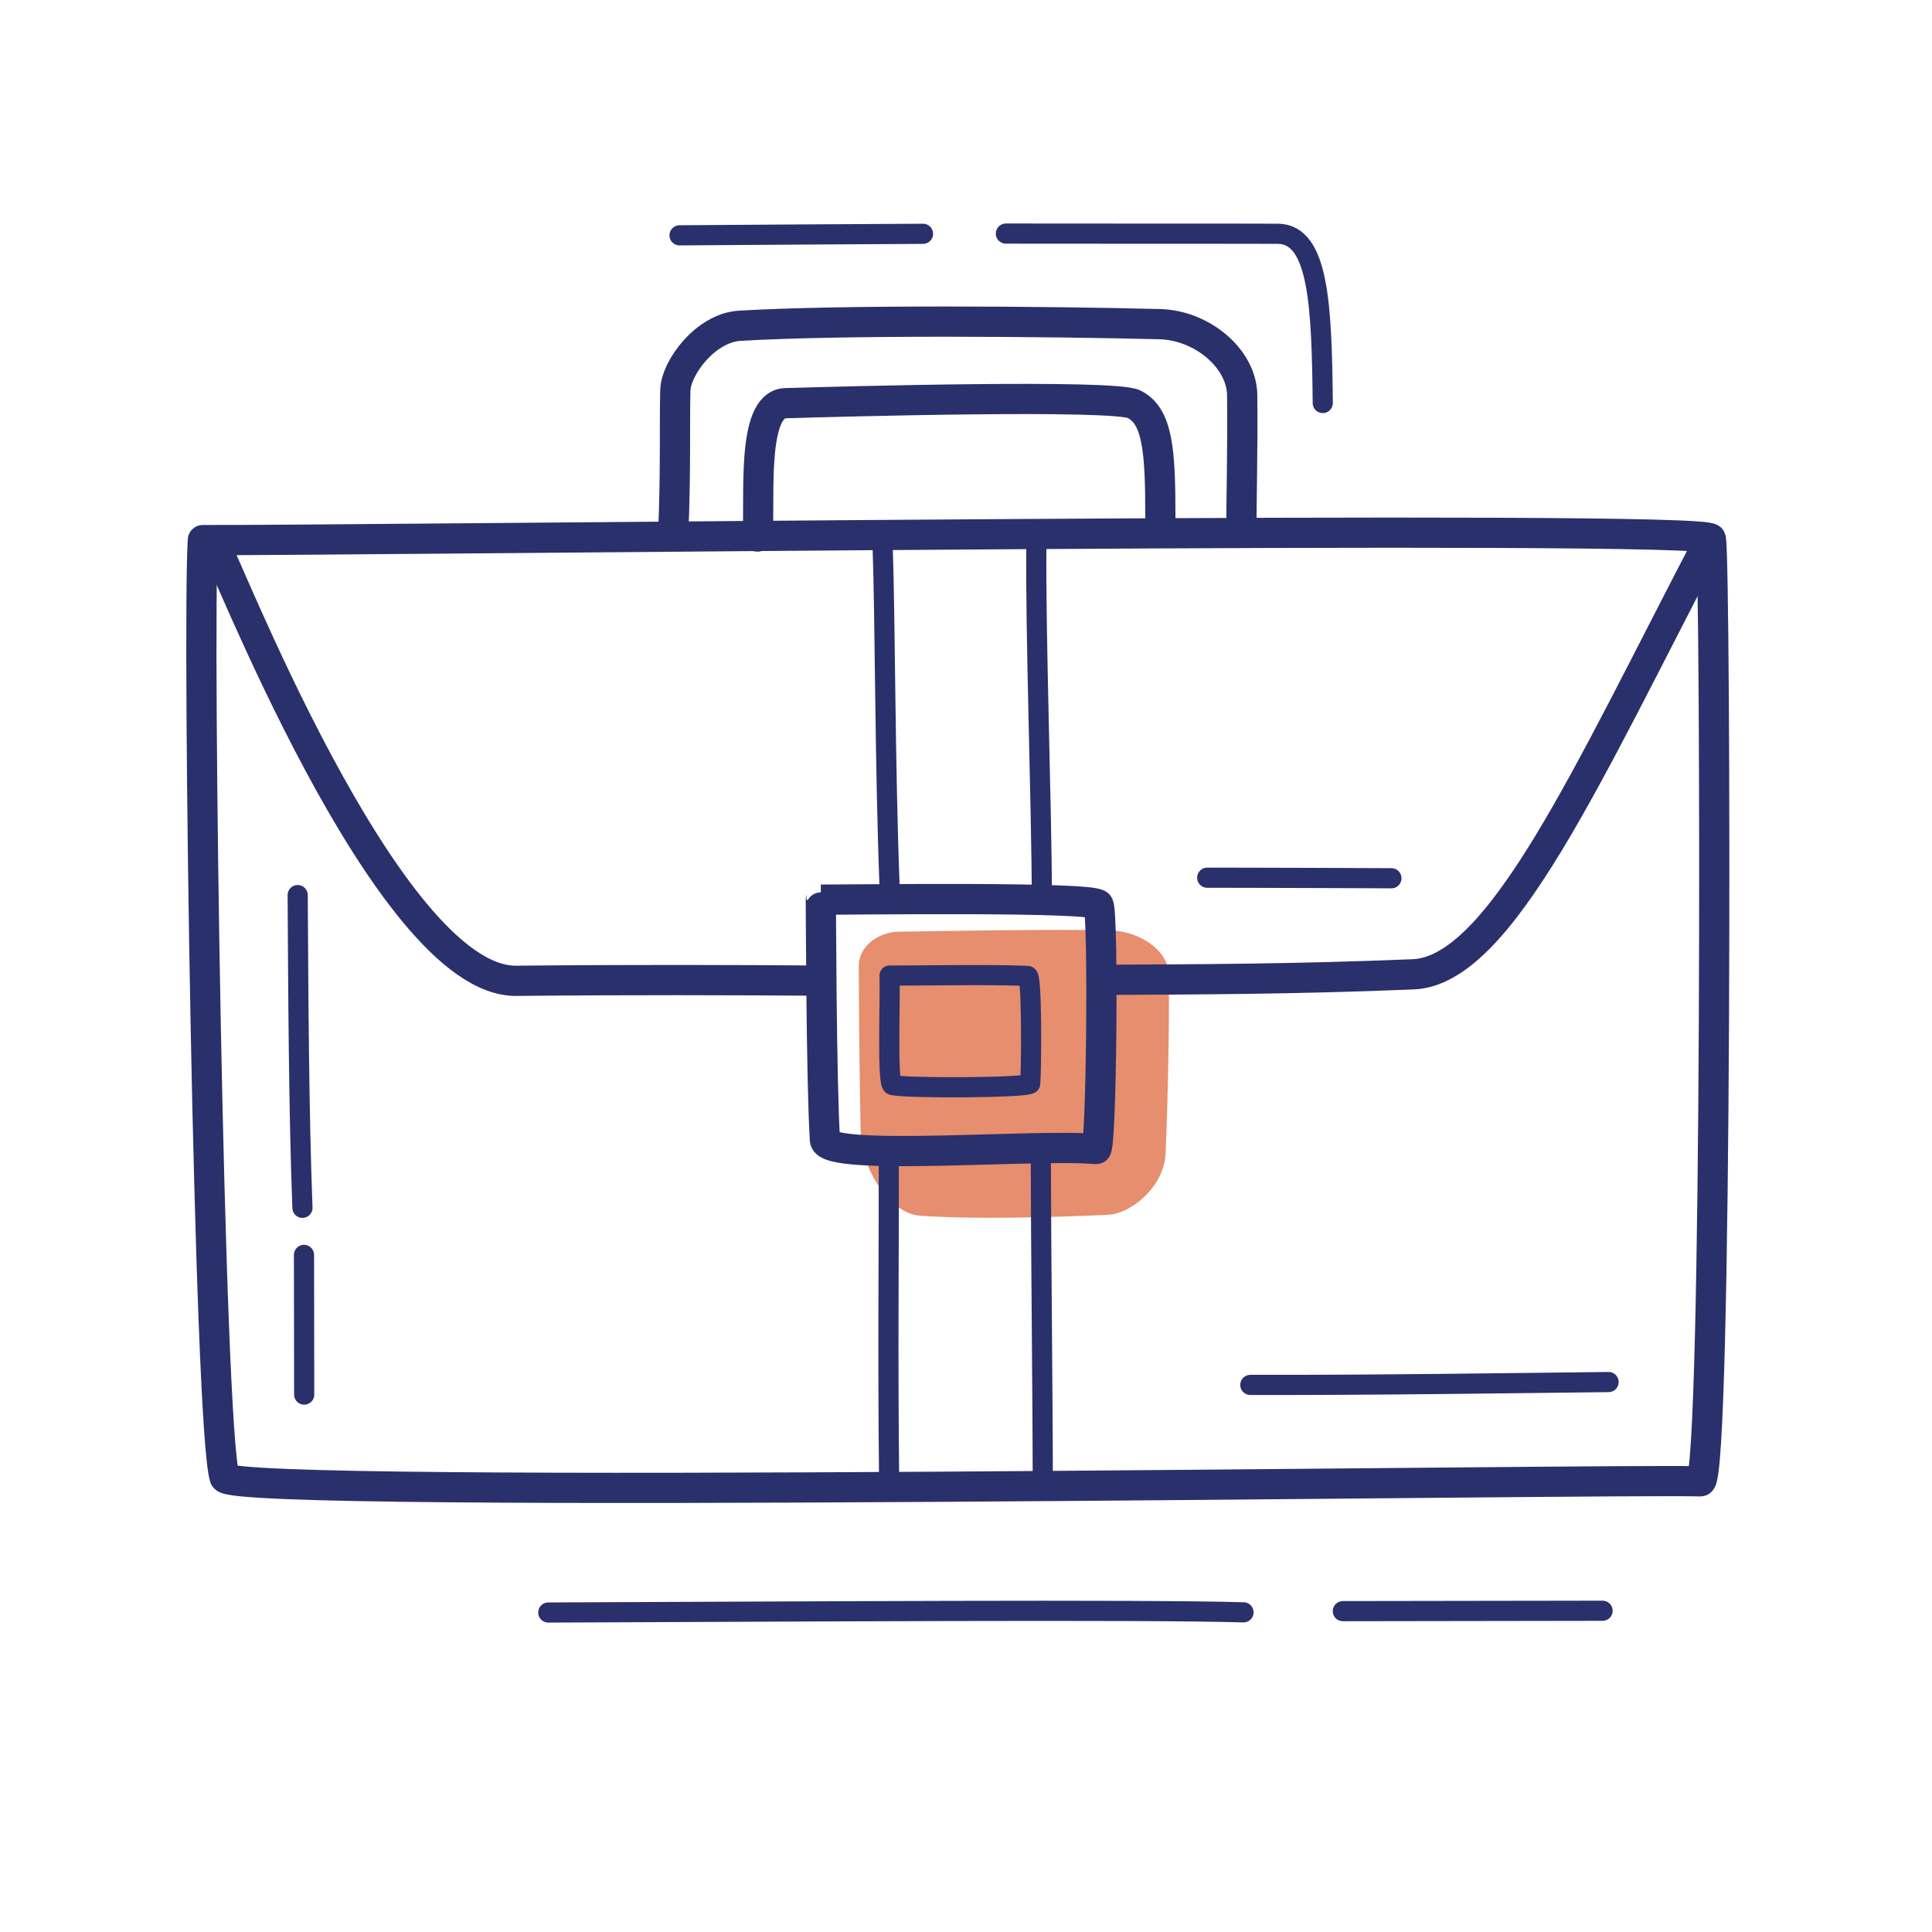 <svg xmlns="http://www.w3.org/2000/svg" width="192" height="192" style="width:100%;height:100%;transform:translate3d(0,0,0);content-visibility:visible" viewBox="0 0 192 192"><defs><clipPath id="a"><path d="M0 0h192v192H0z"/></clipPath><clipPath id="c"><path d="M0 0h192v192H0z"/></clipPath><clipPath id="b"><path d="M0 0h192v192H0z"/></clipPath></defs><g clip-path="url(#a)"><g clip-path="url(#b)" style="display:block"><g style="display:block"><path fill="#E68E6E" d="M85.84 96.02c-.01-1.782 1.844-2.903 3.442-2.928 5.349-.085 14.911-.256 20.879-.144 3.067.057 5.47 1.986 5.496 3.86.065 4.521-.086 12.481-.32 17.783-.14 3.137-3.26 5.542-5.246 5.636-5.485.258-13.376.459-18.552.099-3.106-.215-5.443-4.966-5.499-7.425-.13-5.659-.179-12.924-.2-16.881" class="secondary"/><path fill="none" stroke="#E68E6E" stroke-linecap="round" stroke-linejoin="round" stroke-width=".997" d="M85.84 96.02c-.01-1.782 1.844-2.903 3.442-2.928 5.349-.085 14.911-.256 20.879-.144 3.067.057 5.47 1.986 5.496 3.86.065 4.521-.086 12.481-.32 17.783-.14 3.137-3.26 5.542-5.246 5.636-5.485.258-13.376.459-18.552.099-3.106-.215-5.443-4.966-5.499-7.425-.13-5.659-.179-12.924-.2-16.881" class="secondary"/></g><g fill="none" stroke="#2A306B" stroke-linecap="round" stroke-linejoin="round" style="display:block"><path stroke-width="3" d="M22.331 146.841c-1.568-4.692-2.742-84.247-2.171-93.168 15.266.061 149.638-1.597 149.869-.129.488 3.106.655 93.743-1.045 93.672-7.034-.294-145.908 1.851-146.653-.375" class="primary"/><path stroke-width="3.004" d="M81.474 97.454c-8.836-.06-18.478-.097-30.164.018-12.929.128-29.602-43.583-29.85-43.086m148.333-.505c-12.054 23.096-20.703 42.591-29.342 42.945-11.94.491-21.562.498-30.712.551" class="primary"/><path stroke-width="2.003" d="M88.421 88.492c-.494-12.587-.434-26.588-.714-34.504m15.828 35.161c0-8.507-.664-26.813-.536-35.354" class="primary"/><path stroke-width="2" d="M88.36 146.967c-.14-11.725-.014-24.235-.032-31.774" class="primary"/><path stroke-width="2.003" d="M103.629 147.515c0-8.507-.185-23.858-.194-32.546" class="primary"/><path stroke-width="3.004" d="M81.982 113.291c-.37-5.82-.398-23.916-.409-23.884 3.647 0 27.232-.318 27.597.519.503 1.155.297 24.329-.244 24.272-5.637-.583-26.804 1.292-26.944-.907" class="primary"/><path stroke-width="2.003" d="M88.684 107.824c-.529-.165-.203-8.578-.28-10.872 4.34 0 9.636-.129 13.725.035.438.017.369 9.299.255 10.686-.037.451-12.573.502-13.7.151" class="primary"/><path stroke-width="3" d="M115.315 51.419c.008-6.666-.266-10.071-2.613-11.25-1.996-1.004-28.973-.272-34.639-.101-3.484.105-2.489 9.73-2.781 13.253" class="primary"/><path stroke-width="3.004" d="M123.37 52.669c-.021-1.828.141-8.284.077-13.396-.044-3.656-3.997-6.953-8.193-7.059-11.189-.285-31.782-.44-41.747.161-3.403.206-6.336 4.183-6.395 6.433-.085 3.288.06 7.692-.206 14.284" class="primary"/></g><path fill="none" stroke="#2A306B" stroke-linecap="round" stroke-linejoin="round" stroke-width="2.003" d="M9.013.084A5647 5647 0 0 0-9.29.028" class="primary" style="display:block" transform="translate(129.263 87.197)"/><path fill="none" stroke="#2A306B" stroke-linecap="round" stroke-linejoin="round" stroke-width="2.003" d="M17.931-.106C8.62-.005-5.552.206-17.674.178" class="primary" style="display:block" transform="translate(141.929 137.453)"/><path fill="none" stroke="#2A306B" stroke-linecap="round" stroke-linejoin="round" stroke-width="2.003" d="M.213 15.546c-.369-9.64-.41-21.191-.474-31.079" class="primary" style="display:block" transform="translate(29.844 104.487)"/><path fill="none" stroke="#2A306B" stroke-linecap="round" stroke-linejoin="round" stroke-width="2.003" d="M.07 6.799C.07 6.039.06.401.05-7.084" class="primary" style="display:block" transform="translate(30.16 131.794)"/><path fill="none" stroke="#2A306B" stroke-linecap="round" stroke-linejoin="round" stroke-width="2.003" d="M34.479.091C24.568-.211-10.596.019-34.613.108" class="primary" style="display:block" transform="translate(89.1 160.142)"/><path fill="none" stroke="#2A306B" stroke-linecap="round" stroke-linejoin="round" stroke-width="2.003" d="M13.086-.161c-1.235-.005-11.588.013-25.812.039" class="primary" style="display:block" transform="translate(146.175 160.235)"/><path fill="none" stroke="#2A306B" stroke-linecap="round" stroke-linejoin="round" stroke-width="2.003" d="M15.646 8.386c-.101-9.672-.394-16.749-4.429-16.817-1.091-.018-21.463-.003-27.062-.02" class="primary" style="display:block" transform="translate(115.809 31.664)"/><path fill="none" stroke="#2A306B" stroke-linecap="round" stroke-linejoin="round" stroke-width="2.003" d="m12.07-.076-.118.001c-8.281.042-16.5.096-24.076.151" class="primary" style="display:block" transform="translate(79.657 23.311)"/><path fill="none" stroke="#2A306B" stroke-linecap="round" stroke-linejoin="round" stroke-width="2.003" d="M15.646 8.386c-.101-9.672-.394-16.749-4.429-16.817-1.091-.018-21.463-.003-27.062-.02" class="primary" style="display:none" transform="translate(115.809 31.664)"/><path fill="none" stroke="#2A306B" stroke-linecap="round" stroke-linejoin="round" stroke-width="2.003" d="m12.07-.076-.118.001c-8.281.042-16.5.096-24.076.151" class="primary" style="display:none" transform="translate(79.657 23.311)"/></g><g clip-path="url(#c)" style="display:none"><g style="display:none"><path class="secondary"/><path fill="none" class="secondary"/></g><g fill="none" style="display:none"><path class="primary"/><path class="primary"/><path class="primary"/><path class="primary"/><path class="primary"/><path class="primary"/><path class="primary"/><path class="primary"/><path class="primary"/><path class="primary"/><path class="primary"/></g><path fill="none" class="primary" style="display:none"/><path fill="none" class="primary" style="display:none"/><path fill="none" class="primary" style="display:none"/><path fill="none" class="primary" style="display:none"/><path fill="none" class="primary" style="display:none"/><path fill="none" class="primary" style="display:none"/><path fill="none" class="primary" style="display:none"/><path fill="none" class="primary" style="display:none"/></g></g></svg>
